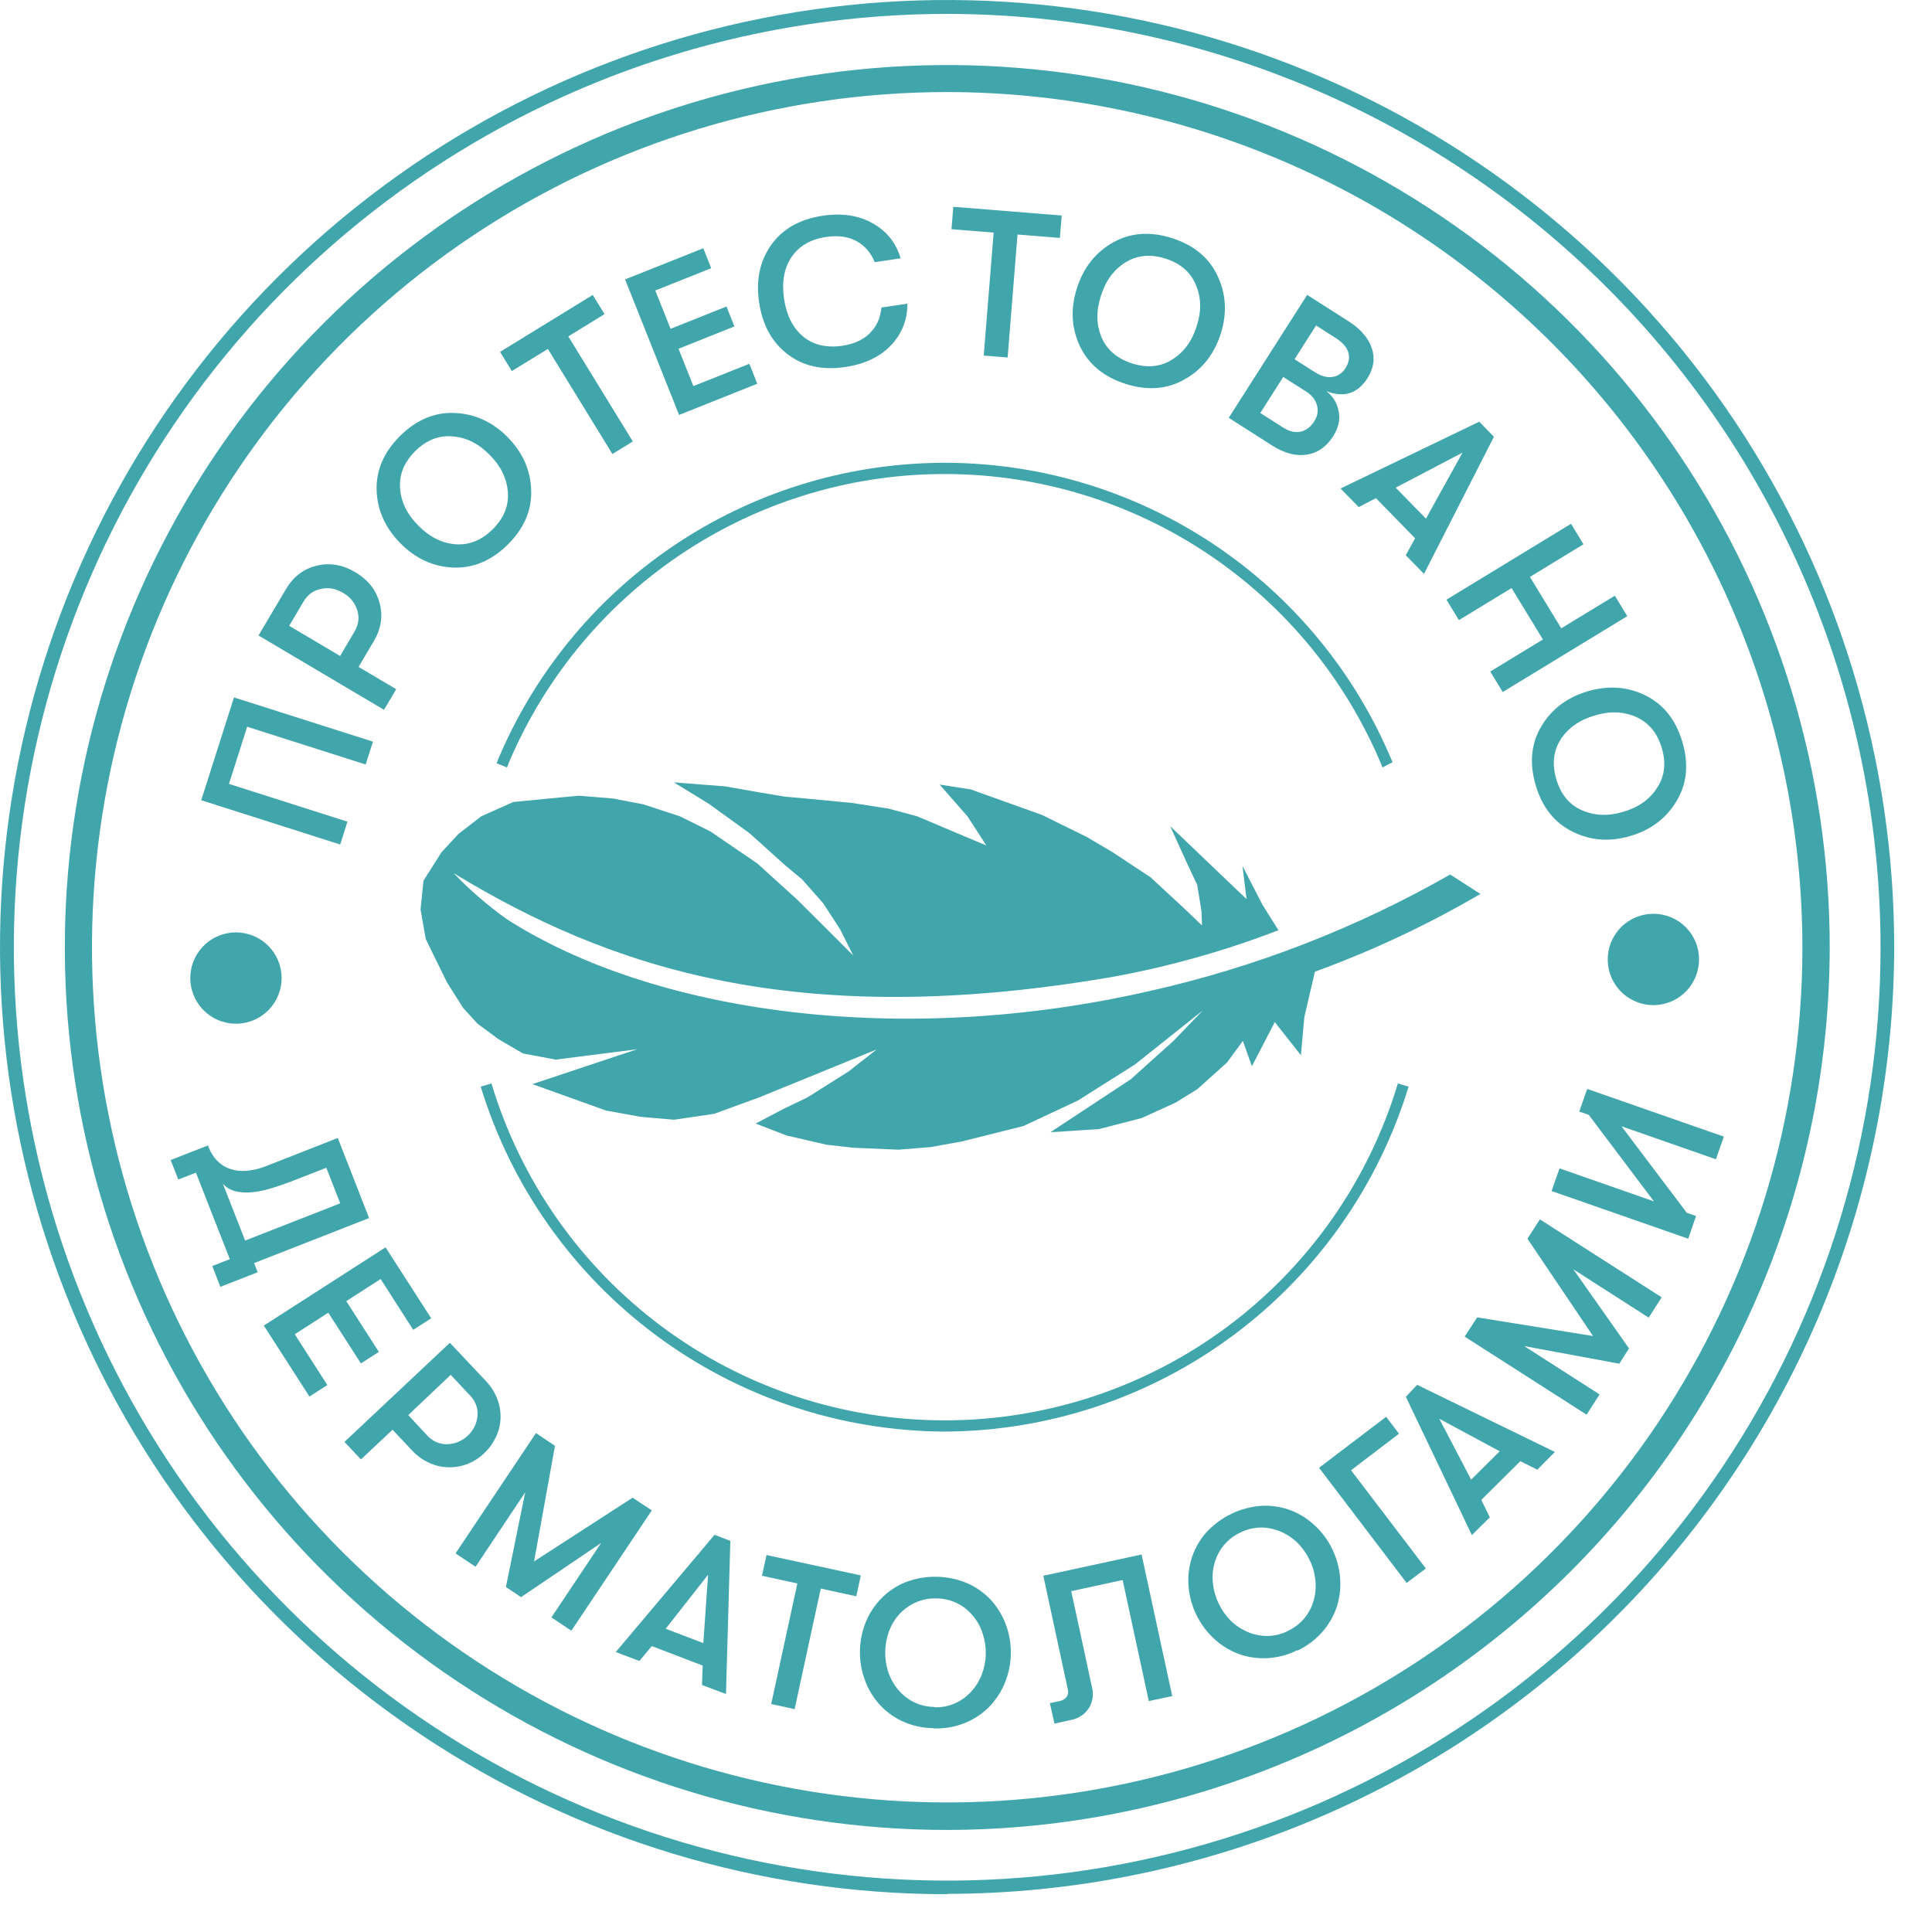 <svg width="51" height="51" viewBox="0 0 51 51" fill="none" xmlns="http://www.w3.org/2000/svg">
<path d="M13.11 20.149L13.383 20.259L13.416 20.176L13.464 20.059C14.435 17.807 16.048 15.89 18.102 14.548C20.155 13.206 22.558 12.498 25.011 12.513C27.464 12.527 29.858 13.263 31.896 14.629C33.933 15.995 35.524 17.93 36.469 20.194L36.494 20.259L36.758 20.122L36.742 20.08C35.775 17.762 34.146 15.781 32.061 14.383C29.975 12.985 27.524 12.232 25.013 12.217C22.502 12.203 20.042 12.928 17.94 14.301C15.838 15.675 14.187 17.637 13.193 19.943C13.175 19.983 13.157 20.024 13.141 20.068L13.11 20.149Z" fill="#40A6AB"/>
<path d="M17.319 35.249C19.522 36.887 22.192 37.778 24.938 37.79C27.683 37.777 30.353 36.887 32.556 35.248C34.759 33.61 36.38 31.311 37.183 28.685L36.901 28.6C36.127 31.171 34.546 33.425 32.391 35.027C30.236 36.629 27.622 37.494 24.937 37.494C22.252 37.494 19.638 36.629 17.483 35.027C15.328 33.425 13.746 31.171 12.973 28.6L12.69 28.685C13.493 31.311 15.115 33.611 17.319 35.249Z" fill="#40A6AB"/>
<path fill-rule="evenodd" clip-rule="evenodd" d="M4.504 30.622L5.49 30.237L5.51 30.289C5.56 30.42 5.636 30.541 5.734 30.643C5.826 30.737 5.938 30.809 6.063 30.853C6.201 30.901 6.347 30.919 6.493 30.907C6.674 30.894 6.852 30.852 7.019 30.784L8.917 30.04L9.743 32.154L6.708 33.342L6.802 33.584L5.817 33.969L5.604 33.42L6.067 33.239L5.172 30.956L4.708 31.135L4.504 30.622ZM6.471 32.748L8.981 31.765L8.614 30.826L7.718 31.176C7.521 31.252 7.333 31.317 7.149 31.371C6.983 31.422 6.812 31.457 6.639 31.474C6.495 31.488 6.349 31.479 6.209 31.445C6.083 31.412 5.969 31.343 5.882 31.247L6.471 32.748Z" fill="#40A6AB"/>
<path d="M9.141 34.347L10.048 33.763L10.908 35.104L11.383 34.8L10.178 32.927L6.964 34.992L8.169 36.865L8.641 36.562L7.781 35.221L8.666 34.652L9.528 35.991L10.001 35.687L9.141 34.347Z" fill="#40A6AB"/>
<path fill-rule="evenodd" clip-rule="evenodd" d="M11.875 35.447L12.825 36.453C12.957 36.592 13.061 36.755 13.129 36.934C13.191 37.096 13.219 37.269 13.213 37.441C13.206 37.614 13.164 37.784 13.089 37.94C13.014 38.098 12.91 38.241 12.782 38.361C12.658 38.482 12.511 38.577 12.35 38.641C12.189 38.705 12.017 38.736 11.844 38.733C11.669 38.73 11.497 38.691 11.338 38.619C11.163 38.541 11.006 38.428 10.876 38.287L10.363 37.741L9.528 38.525L9.093 38.063L11.875 35.447ZM11.284 37.9C11.351 37.973 11.433 38.031 11.525 38.07C11.616 38.108 11.715 38.127 11.815 38.124C12.013 38.116 12.202 38.037 12.345 37.9C12.421 37.831 12.482 37.749 12.527 37.658C12.569 37.571 12.595 37.478 12.605 37.382C12.614 37.287 12.603 37.191 12.572 37.1C12.539 37.002 12.484 36.913 12.41 36.84L11.898 36.292L10.777 37.355L11.284 37.9Z" fill="#40A6AB"/>
<path d="M14.556 42.695L15.082 43.047L17.206 39.871L16.7 39.535L14.099 41.217L14.65 38.166L14.148 37.83L12.025 41.006L12.554 41.358L13.864 39.394L13.355 41.893L13.754 42.16L15.868 40.731L14.556 42.695Z" fill="#40A6AB"/>
<path fill-rule="evenodd" clip-rule="evenodd" d="M18.531 44.48L18.549 43.967L17.205 43.452L16.878 43.846L16.255 43.609L18.862 40.516L19.279 40.675L19.164 44.718L18.531 44.48ZM18.692 41.569L17.572 42.995L18.566 43.374L18.692 41.569Z" fill="#40A6AB"/>
<path d="M20.114 41.596L21.048 41.8L20.358 44.982L20.976 45.117L21.666 41.934L22.604 42.138L22.723 41.587L20.235 41.049L20.114 41.596Z" fill="#40A6AB"/>
<path fill-rule="evenodd" clip-rule="evenodd" d="M24.647 45.62C24.36 45.618 24.077 45.555 23.816 45.435C23.581 45.325 23.37 45.168 23.198 44.973C23.032 44.783 22.904 44.563 22.822 44.324C22.735 44.083 22.694 43.827 22.701 43.571C22.706 43.316 22.756 43.064 22.851 42.827C22.945 42.593 23.084 42.379 23.261 42.198C23.441 42.012 23.659 41.865 23.899 41.768C24.439 41.56 25.039 41.574 25.568 41.808C25.803 41.918 26.013 42.074 26.186 42.267C26.352 42.459 26.481 42.68 26.565 42.919C26.649 43.161 26.689 43.416 26.683 43.672C26.678 43.929 26.624 44.182 26.527 44.42C26.432 44.655 26.292 44.869 26.117 45.052C25.936 45.237 25.718 45.382 25.478 45.479C25.213 45.588 24.927 45.637 24.641 45.625L24.647 45.62ZM24.659 45.067C24.849 45.075 25.039 45.039 25.214 44.962C25.376 44.888 25.522 44.782 25.642 44.651C25.76 44.519 25.854 44.368 25.917 44.203C26.049 43.858 26.058 43.478 25.942 43.128C25.89 42.957 25.804 42.798 25.689 42.662C25.574 42.517 25.428 42.401 25.262 42.32C25.096 42.239 24.915 42.196 24.73 42.194C24.538 42.186 24.348 42.223 24.172 42.301C24.012 42.372 23.867 42.475 23.747 42.603C23.628 42.734 23.535 42.886 23.471 43.051C23.408 43.223 23.373 43.404 23.368 43.587C23.363 43.77 23.389 43.952 23.445 44.127C23.5 44.296 23.586 44.453 23.698 44.592C23.812 44.73 23.952 44.843 24.11 44.926C24.281 45.012 24.47 45.057 24.661 45.058L24.659 45.067Z" fill="#40A6AB"/>
<path d="M27.973 44.904L27.714 44.958L27.835 45.499L28.258 45.405C28.355 45.39 28.448 45.354 28.531 45.301C28.614 45.248 28.685 45.178 28.739 45.096C28.792 45.014 28.826 44.922 28.841 44.825C28.855 44.729 28.85 44.63 28.825 44.536L28.278 42.003L29.635 41.708L30.325 44.904L30.944 44.772L30.135 41.035L27.541 41.596L28.191 44.61C28.199 44.642 28.2 44.675 28.193 44.707C28.187 44.739 28.174 44.77 28.155 44.796C28.109 44.852 28.045 44.891 27.973 44.904Z" fill="#40A6AB"/>
<path fill-rule="evenodd" clip-rule="evenodd" d="M34.243 43.562C33.986 43.691 33.704 43.763 33.416 43.773C33.157 43.781 32.899 43.738 32.657 43.645C32.423 43.55 32.208 43.412 32.025 43.237C31.654 42.882 31.423 42.405 31.376 41.893C31.353 41.641 31.38 41.386 31.454 41.143C31.531 40.896 31.657 40.667 31.826 40.471C32.213 40.04 32.755 39.78 33.333 39.748C33.593 39.739 33.851 39.783 34.093 39.877C34.328 39.971 34.542 40.109 34.724 40.285C34.911 40.46 35.063 40.669 35.172 40.901C35.284 41.133 35.352 41.382 35.374 41.638C35.396 41.89 35.37 42.144 35.298 42.386C35.219 42.633 35.092 42.861 34.924 43.058C34.738 43.274 34.509 43.449 34.252 43.571L34.243 43.562ZM33.996 43.051C34.17 42.971 34.323 42.852 34.444 42.704C34.555 42.565 34.636 42.404 34.682 42.232C34.728 42.061 34.742 41.883 34.722 41.708C34.703 41.525 34.653 41.348 34.572 41.183C34.493 41.017 34.387 40.866 34.258 40.735C34.13 40.607 33.978 40.504 33.81 40.433C33.647 40.361 33.471 40.324 33.293 40.323C33.102 40.324 32.913 40.369 32.742 40.455C32.568 40.536 32.415 40.656 32.294 40.805C32.184 40.944 32.103 41.104 32.057 41.275C32.01 41.447 31.997 41.627 32.019 41.804C32.038 41.986 32.089 42.163 32.169 42.328C32.248 42.494 32.353 42.645 32.482 42.776C32.612 42.903 32.764 43.005 32.93 43.078C33.094 43.148 33.27 43.184 33.447 43.186C33.639 43.185 33.828 43.14 33.998 43.054L33.996 43.051Z" fill="#40A6AB"/>
<path d="M36.59 37.4L34.82 38.746L37.132 41.786L37.638 41.403L35.664 38.811L36.93 37.846L36.59 37.4Z" fill="#40A6AB"/>
<path fill-rule="evenodd" clip-rule="evenodd" d="M40.581 38.796L40.133 38.572L39.103 39.593L39.327 40.054L38.854 40.523L37.111 36.872L37.409 36.556L41.045 38.328L40.581 38.796ZM37.994 37.452L38.834 39.058L39.589 38.31L37.994 37.452Z" fill="#40A6AB"/>
<path d="M43.522 34.782L43.864 34.246L40.648 32.188L40.321 32.699L42.052 35.268L38.993 34.775L38.663 35.283L41.882 37.344L42.225 36.809L40.236 35.534L42.745 35.998L43.002 35.595L41.533 33.507L43.522 34.782Z" fill="#40A6AB"/>
<path d="M42.803 29.731L44.526 32.013L44.772 32.101L44.564 32.699L40.958 31.44L41.168 30.842L43.659 31.713L41.939 29.429L41.688 29.343L41.898 28.745L45.505 30.004L45.296 30.602L42.803 29.731Z" fill="#40A6AB"/>
<path d="M7.231 26.488C7.363 26.289 7.434 26.056 7.434 25.818C7.434 25.498 7.307 25.192 7.081 24.966C6.855 24.74 6.548 24.613 6.229 24.613C5.99 24.613 5.757 24.684 5.559 24.816C5.361 24.949 5.207 25.137 5.115 25.357C5.024 25.577 5 25.82 5.047 26.053C5.093 26.287 5.208 26.502 5.377 26.67C5.545 26.839 5.76 26.953 5.994 27C6.227 27.047 6.47 27.023 6.69 26.931C6.91 26.84 7.098 26.686 7.231 26.488Z" fill="#40A6AB"/>
<path d="M44.85 25.327C44.85 25.566 44.779 25.799 44.647 25.997C44.514 26.195 44.326 26.35 44.106 26.441C43.885 26.532 43.643 26.556 43.409 26.509C43.175 26.462 42.961 26.347 42.792 26.179C42.624 26.01 42.509 25.795 42.463 25.561C42.417 25.327 42.441 25.085 42.532 24.865C42.624 24.645 42.779 24.456 42.977 24.324C43.176 24.192 43.409 24.122 43.647 24.122C43.806 24.122 43.962 24.153 44.108 24.213C44.255 24.274 44.388 24.363 44.499 24.475C44.611 24.587 44.7 24.72 44.76 24.866C44.82 25.012 44.851 25.169 44.85 25.327Z" fill="#40A6AB"/>
<path d="M11.101 24.006L11.179 23.249L11.652 22.501L12.1 22.017L12.702 21.549L13.551 21.17L14.917 21.038L15.283 21.005L16.178 21.078L16.985 21.233L17.948 21.549L18.748 21.945L19.077 22.169L19.995 22.796L21.05 23.753L22.522 25.22L22.174 24.526L21.727 23.84L21.169 23.209L20.721 22.837L19.791 21.999L18.707 21.215L17.789 20.653L19.14 20.758L20.02 20.913L20.719 21.029L21.507 21.101L22.517 21.199L23.462 21.347L24.213 21.549L25.091 21.921L26.038 22.319L25.539 21.549L24.804 20.711L25.626 20.839L27.503 21.511L28.683 22.091L29.355 22.487L30.372 23.159L31.235 23.957L31.73 24.429L31.716 24.046L31.602 23.356L31.317 22.749L30.89 21.809L32.906 23.735L32.798 22.859L33.333 23.896L33.748 24.555C32.324 25.105 30.852 25.518 29.351 25.791C21.014 27.22 16.078 25.545 11.972 23.047C12.402 23.496 12.873 23.903 13.379 24.264C17.249 26.745 23.765 27.668 30.346 26.161C33.129 25.537 35.804 24.5 38.281 23.085L39.079 23.598C37.686 24.413 36.223 25.1 34.706 25.652V25.668L34.431 26.851L34.341 27.856L33.651 26.98L33.047 28.147L32.809 27.476L32.393 28.044L31.611 28.748L31.033 29.106L30.137 29.514L29.427 29.697L29.006 29.807L28.592 29.832L27.729 29.888L29.855 28.486L30.975 27.478L31.754 26.671L29.962 28.098L28.453 29.052L27.017 29.724L25.389 30.132L24.567 30.28L23.72 30.349L22.531 30.298L21.812 30.217L20.759 29.973L19.948 29.659L20.683 29.272L21.314 28.969L22.403 28.282L23.144 27.702L20.049 28.965L18.851 29.402L17.793 29.558L16.913 29.482L16.002 29.317L14.053 28.618L16.821 27.697L14.671 27.971L13.804 27.809L13.161 27.433L12.606 27.023L12.227 26.609L11.802 25.937L11.24 24.792L11.101 24.006Z" fill="#40A6AB"/>
<path fill-rule="evenodd" clip-rule="evenodd" d="M12.064 44.38C15.895 46.94 20.398 48.306 25.005 48.306C31.181 48.297 37.101 45.84 41.467 41.474C45.834 37.107 48.291 31.187 48.3 25.012C48.3 20.404 46.934 15.901 44.374 12.07C41.814 8.239 38.176 5.254 33.92 3.491C29.663 1.727 24.98 1.266 20.461 2.165C15.942 3.064 11.792 5.282 8.534 8.54C5.276 11.798 3.058 15.949 2.159 20.467C1.26 24.986 1.721 29.67 3.484 33.926C5.247 38.183 8.233 41.821 12.064 44.38ZM12.463 6.233C16.175 3.753 20.54 2.429 25.005 2.43C30.99 2.437 36.728 4.818 40.959 9.05C45.191 13.283 47.572 19.02 47.579 25.005C47.579 29.47 46.255 33.835 43.774 37.547C41.293 41.26 37.767 44.154 33.642 45.862C29.517 47.571 24.977 48.018 20.598 47.146C16.219 46.275 12.196 44.125 9.039 40.967C5.882 37.81 3.732 33.787 2.861 29.408C1.991 25.029 2.438 20.489 4.147 16.364C5.856 12.239 8.75 8.714 12.463 6.233Z" fill="#40A6AB"/>
<path fill-rule="evenodd" clip-rule="evenodd" d="M25.003 50.002C20.058 50.003 15.225 48.537 11.113 45.79C7.001 43.043 3.796 39.139 1.904 34.57C0.011 30.002 -0.484 24.975 0.48 20.125C1.445 15.275 3.825 10.82 7.322 7.323C10.818 3.827 15.273 1.445 20.123 0.481C24.973 -0.484 30 0.011 34.568 1.903C39.137 3.795 43.041 7 45.789 11.111C48.536 15.223 50.002 20.056 50.002 25.001C49.993 31.628 47.356 37.98 42.669 42.665C37.983 47.35 31.63 49.986 25.003 49.993V50.002ZM25.003 0.367C20.13 0.367 15.367 1.812 11.315 4.52C7.263 7.227 4.105 11.075 2.241 15.577C0.376 20.079 -0.112 25.033 0.839 29.812C1.789 34.592 4.136 38.982 7.581 42.428C11.027 45.873 15.417 48.22 20.197 49.17C24.976 50.121 29.93 49.633 34.432 47.768C38.934 45.904 42.782 42.746 45.489 38.694C48.197 34.642 49.642 29.879 49.642 25.006C49.636 18.473 47.038 12.21 42.419 7.59C37.799 2.971 31.536 0.373 25.003 0.367Z" fill="#40A6AB"/>
<path d="M6.044 20.693L9.172 21.69L8.98 22.293L5.312 21.124L6.177 18.41L9.845 19.578L9.653 20.181L6.525 19.184L6.044 20.693Z" fill="#40A6AB"/>
<path d="M7.547 15.555C7.743 15.223 8.013 15.016 8.356 14.934C8.701 14.848 9.042 14.905 9.379 15.105C9.717 15.305 9.931 15.577 10.021 15.921C10.114 16.261 10.062 16.597 9.866 16.928L9.465 17.605L10.459 18.193L10.137 18.737L6.824 16.775L7.547 15.555ZM9.359 16.672C9.465 16.492 9.49 16.307 9.433 16.115C9.375 15.919 9.249 15.764 9.057 15.65C8.864 15.536 8.67 15.501 8.472 15.546C8.274 15.586 8.121 15.697 8.015 15.876L7.634 16.52L8.978 17.316L9.359 16.672Z" fill="#40A6AB"/>
<path d="M14.022 12.948C14.038 13.477 13.831 13.954 13.4 14.379C12.969 14.803 12.487 15.004 11.956 14.982C11.427 14.957 10.963 14.742 10.565 14.336C10.166 13.931 9.958 13.464 9.942 12.935C9.928 12.404 10.137 11.926 10.568 11.501C10.999 11.077 11.479 10.877 12.008 10.902C12.539 10.925 13.004 11.138 13.403 11.543C13.801 11.948 14.008 12.417 14.022 12.948ZM12.015 14.367C12.378 14.396 12.707 14.265 13.002 13.975C13.298 13.684 13.432 13.358 13.407 12.998C13.381 12.632 13.222 12.303 12.928 12.01C12.64 11.712 12.315 11.549 11.952 11.52C11.589 11.486 11.261 11.614 10.965 11.905C10.67 12.196 10.535 12.524 10.561 12.89C10.586 13.25 10.746 13.577 11.039 13.87C11.327 14.168 11.652 14.334 12.015 14.367Z" fill="#40A6AB"/>
<path d="M16.166 11.985L14.463 9.211L13.511 9.795L13.2 9.289L15.647 7.786L15.958 8.292L15.002 8.88L16.705 11.654L16.166 11.985Z" fill="#40A6AB"/>
<path d="M17.926 10.953L16.501 7.376L18.565 6.553L18.774 7.08L17.298 7.668L17.701 8.68L19.178 8.091L19.387 8.617L17.911 9.206L18.304 10.192L19.781 9.603L19.99 10.13L17.926 10.953Z" fill="#40A6AB"/>
<path d="M22.315 9.688C21.706 9.778 21.196 9.665 20.786 9.347C20.375 9.03 20.127 8.576 20.039 7.984C19.951 7.393 20.058 6.886 20.359 6.464C20.659 6.041 21.114 5.785 21.724 5.694C22.235 5.619 22.675 5.687 23.044 5.899C23.412 6.108 23.656 6.415 23.775 6.819L23.09 6.921C22.989 6.669 22.828 6.483 22.607 6.364C22.389 6.245 22.124 6.208 21.812 6.254C21.395 6.316 21.088 6.495 20.891 6.791C20.697 7.083 20.632 7.448 20.697 7.887C20.762 8.326 20.93 8.659 21.201 8.885C21.475 9.108 21.82 9.188 22.238 9.127C22.549 9.08 22.792 8.968 22.966 8.791C23.144 8.613 23.244 8.388 23.267 8.118L23.952 8.016C23.956 8.439 23.811 8.805 23.52 9.115C23.228 9.421 22.826 9.612 22.315 9.688Z" fill="#40A6AB"/>
<path d="M25.968 9.386L26.23 6.14L25.117 6.051L25.164 5.459L28.026 5.689L27.978 6.281L26.86 6.191L26.599 9.437L25.968 9.386Z" fill="#40A6AB"/>
<path d="M31.261 10.02C30.8 10.28 30.281 10.316 29.706 10.131C29.13 9.945 28.729 9.611 28.503 9.13C28.28 8.649 28.256 8.139 28.431 7.598C28.606 7.057 28.924 6.657 29.385 6.398C29.85 6.139 30.37 6.103 30.946 6.289C31.522 6.475 31.921 6.808 32.143 7.288C32.369 7.769 32.395 8.281 32.221 8.821C32.046 9.362 31.726 9.762 31.261 10.02ZM29.075 8.898C29.217 9.233 29.485 9.464 29.88 9.592C30.274 9.719 30.625 9.688 30.933 9.498C31.245 9.306 31.463 9.012 31.587 8.617C31.718 8.224 31.712 7.86 31.57 7.525C31.432 7.188 31.166 6.955 30.772 6.828C30.378 6.701 30.024 6.733 29.712 6.925C29.404 7.115 29.188 7.407 29.064 7.803C28.934 8.196 28.937 8.561 29.075 8.898Z" fill="#40A6AB"/>
<path d="M35.012 10.325C35.189 10.463 35.298 10.641 35.338 10.858C35.383 11.074 35.334 11.293 35.192 11.515C35.013 11.797 34.779 11.959 34.491 12.001C34.206 12.046 33.903 11.965 33.581 11.76L32.436 11.03L34.506 7.784L35.591 8.476C35.916 8.683 36.123 8.921 36.212 9.191C36.302 9.458 36.264 9.722 36.096 9.985C35.836 10.393 35.475 10.506 35.012 10.325ZM35.269 8.929L34.741 8.592L34.173 9.483L34.702 9.82C34.868 9.926 35.023 9.97 35.165 9.952C35.312 9.933 35.43 9.854 35.519 9.715C35.609 9.572 35.633 9.433 35.59 9.297C35.546 9.16 35.439 9.038 35.269 8.929ZM33.871 11.286C34.032 11.389 34.184 11.425 34.329 11.396C34.474 11.366 34.596 11.274 34.694 11.12C34.781 10.984 34.805 10.844 34.765 10.702C34.728 10.556 34.633 10.435 34.482 10.338L33.874 9.951L33.268 10.902L33.871 11.286Z" fill="#40A6AB"/>
<path d="M37.109 14.657L37.355 14.209L36.322 13.15L35.868 13.386L35.387 12.895L39.048 11.132L39.436 11.53L37.59 15.149L37.109 14.657ZM36.842 12.873L37.642 13.691L38.607 11.948L36.842 12.873Z" fill="#40A6AB"/>
<path d="M38.183 15.83L41.471 13.827L41.8 14.367L40.386 15.229L41.213 16.586L42.627 15.725L42.956 16.265L39.668 18.268L39.339 17.727L40.729 16.881L39.902 15.523L38.512 16.37L38.183 15.83Z" fill="#40A6AB"/>
<path d="M41.511 21.953C41.036 21.72 40.712 21.313 40.54 20.733C40.368 20.153 40.416 19.633 40.686 19.175C40.956 18.72 41.364 18.411 41.908 18.25C42.453 18.088 42.963 18.124 43.438 18.358C43.914 18.595 44.238 19.004 44.41 19.584C44.582 20.164 44.533 20.681 44.263 21.136C43.993 21.595 43.586 21.905 43.042 22.067C42.497 22.229 41.986 22.191 41.511 21.953ZM41.2 19.515C41.004 19.822 40.965 20.174 41.083 20.571C41.201 20.969 41.425 21.241 41.755 21.387C42.09 21.536 42.456 21.55 42.852 21.429C43.25 21.314 43.547 21.104 43.743 20.797C43.944 20.493 43.985 20.142 43.867 19.745C43.749 19.348 43.523 19.075 43.188 18.925C42.857 18.779 42.494 18.766 42.098 18.887C41.7 19.002 41.4 19.211 41.2 19.515Z" fill="#40A6AB"/>
</svg>
